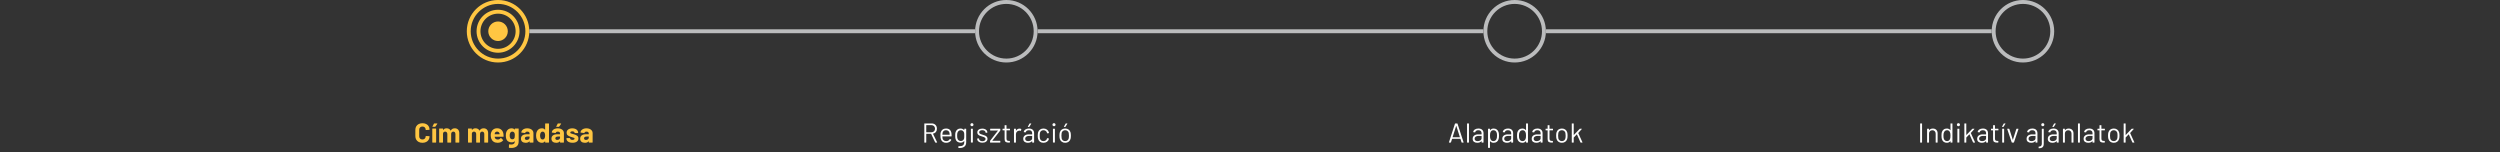 <svg width="1280" height="78" viewBox="0 0 1280 78" fill="none" xmlns="http://www.w3.org/2000/svg">
<rect x="0" y="0" width="1280" height="78" fill="#333333" stroke="none"/>
<circle cx="255" cy="16" r="15" stroke="#FFC642" stroke-width="2"/>
<circle cx="255" cy="16" r="10" stroke="#FFC642" stroke-width="2"/>
<circle cx="255" cy="16" r="5" fill="#FFC642"/>
<rect x="271" y="15" width="228.25" height="2" fill="#BBBCBD"/>
<circle cx="515.25" cy="16" r="15" stroke="#BBBCBD" stroke-width="2"/>
<rect x="531.25" y="15" width="228.25" height="2" fill="#BBBCBD"/>
<circle cx="775.5" cy="16" r="15" stroke="#BBBCBD" stroke-width="2"/>
<rect x="791.5" y="15" width="228.25" height="2" fill="#BBBCBD"/>
<circle cx="1035.75" cy="16" r="15" stroke="#BBBCBD" stroke-width="2"/>
<path d="M216.298 73.112C215.57 73.112 214.931 72.972 214.38 72.692C213.829 72.403 213.405 72.001 213.106 71.488C212.807 70.975 212.658 70.382 212.658 69.71V66.476C212.658 65.804 212.807 65.211 213.106 64.698C213.405 64.185 213.829 63.788 214.38 63.508C214.931 63.228 215.57 63.088 216.298 63.088C217.017 63.088 217.647 63.223 218.188 63.494C218.739 63.755 219.163 64.133 219.462 64.628C219.77 65.113 219.924 65.678 219.924 66.322C219.924 66.406 219.868 66.457 219.756 66.476L218.118 66.574H218.09C217.997 66.574 217.95 66.523 217.95 66.42C217.95 65.925 217.796 65.529 217.488 65.23C217.189 64.931 216.793 64.782 216.298 64.782C215.794 64.782 215.388 64.931 215.08 65.23C214.781 65.529 214.632 65.925 214.632 66.42V69.794C214.632 70.279 214.781 70.671 215.08 70.97C215.388 71.269 215.794 71.418 216.298 71.418C216.793 71.418 217.189 71.269 217.488 70.97C217.796 70.671 217.95 70.279 217.95 69.794C217.95 69.691 218.006 69.64 218.118 69.64L219.756 69.71C219.803 69.71 219.84 69.724 219.868 69.752C219.905 69.78 219.924 69.813 219.924 69.85C219.924 70.494 219.77 71.063 219.462 71.558C219.163 72.053 218.739 72.435 218.188 72.706C217.647 72.977 217.017 73.112 216.298 73.112ZM221.498 73C221.451 73 221.409 72.986 221.372 72.958C221.344 72.921 221.33 72.879 221.33 72.832V65.972C221.33 65.925 221.344 65.888 221.372 65.86C221.409 65.823 221.451 65.804 221.498 65.804H223.136C223.182 65.804 223.22 65.823 223.248 65.86C223.285 65.888 223.304 65.925 223.304 65.972V72.832C223.304 72.879 223.285 72.921 223.248 72.958C223.22 72.986 223.182 73 223.136 73H221.498ZM221.54 64.936C221.474 64.936 221.432 64.917 221.414 64.88C221.395 64.843 221.4 64.796 221.428 64.74L222.17 63.326C222.207 63.242 222.277 63.2 222.38 63.2H223.794C223.859 63.2 223.901 63.223 223.92 63.27C223.948 63.307 223.943 63.354 223.906 63.41L222.912 64.824C222.865 64.899 222.8 64.936 222.716 64.936H221.54ZM232.828 65.692C233.556 65.692 234.125 65.911 234.536 66.35C234.947 66.789 235.152 67.405 235.152 68.198V72.832C235.152 72.879 235.133 72.921 235.096 72.958C235.068 72.986 235.031 73 234.984 73H233.346C233.299 73 233.257 72.986 233.22 72.958C233.192 72.921 233.178 72.879 233.178 72.832V68.632C233.178 68.249 233.08 67.946 232.884 67.722C232.688 67.498 232.427 67.386 232.1 67.386C231.773 67.386 231.507 67.498 231.302 67.722C231.097 67.946 230.994 68.245 230.994 68.618V72.832C230.994 72.879 230.975 72.921 230.938 72.958C230.91 72.986 230.873 73 230.826 73H229.202C229.155 73 229.113 72.986 229.076 72.958C229.048 72.921 229.034 72.879 229.034 72.832V68.632C229.034 68.259 228.931 67.96 228.726 67.736C228.521 67.503 228.255 67.386 227.928 67.386C227.629 67.386 227.377 67.475 227.172 67.652C226.976 67.829 226.859 68.077 226.822 68.394V72.832C226.822 72.879 226.803 72.921 226.766 72.958C226.738 72.986 226.701 73 226.654 73H225.016C224.969 73 224.927 72.986 224.89 72.958C224.862 72.921 224.848 72.879 224.848 72.832V65.972C224.848 65.925 224.862 65.888 224.89 65.86C224.927 65.823 224.969 65.804 225.016 65.804H226.654C226.701 65.804 226.738 65.823 226.766 65.86C226.803 65.888 226.822 65.925 226.822 65.972V66.518C226.822 66.546 226.831 66.565 226.85 66.574C226.869 66.583 226.887 66.574 226.906 66.546C227.289 65.977 227.881 65.692 228.684 65.692C229.151 65.692 229.557 65.79 229.902 65.986C230.257 66.182 230.527 66.462 230.714 66.826C230.742 66.882 230.775 66.882 230.812 66.826C231.017 66.443 231.293 66.159 231.638 65.972C231.993 65.785 232.389 65.692 232.828 65.692ZM247.6 65.692C248.328 65.692 248.897 65.911 249.308 66.35C249.719 66.789 249.924 67.405 249.924 68.198V72.832C249.924 72.879 249.905 72.921 249.868 72.958C249.84 72.986 249.803 73 249.756 73H248.118C248.071 73 248.029 72.986 247.992 72.958C247.964 72.921 247.95 72.879 247.95 72.832V68.632C247.95 68.249 247.852 67.946 247.656 67.722C247.46 67.498 247.199 67.386 246.872 67.386C246.545 67.386 246.279 67.498 246.074 67.722C245.869 67.946 245.766 68.245 245.766 68.618V72.832C245.766 72.879 245.747 72.921 245.71 72.958C245.682 72.986 245.645 73 245.598 73H243.974C243.927 73 243.885 72.986 243.848 72.958C243.82 72.921 243.806 72.879 243.806 72.832V68.632C243.806 68.259 243.703 67.96 243.498 67.736C243.293 67.503 243.027 67.386 242.7 67.386C242.401 67.386 242.149 67.475 241.944 67.652C241.748 67.829 241.631 68.077 241.594 68.394V72.832C241.594 72.879 241.575 72.921 241.538 72.958C241.51 72.986 241.473 73 241.426 73H239.788C239.741 73 239.699 72.986 239.662 72.958C239.634 72.921 239.62 72.879 239.62 72.832V65.972C239.62 65.925 239.634 65.888 239.662 65.86C239.699 65.823 239.741 65.804 239.788 65.804H241.426C241.473 65.804 241.51 65.823 241.538 65.86C241.575 65.888 241.594 65.925 241.594 65.972V66.518C241.594 66.546 241.603 66.565 241.622 66.574C241.641 66.583 241.659 66.574 241.678 66.546C242.061 65.977 242.653 65.692 243.456 65.692C243.923 65.692 244.329 65.79 244.674 65.986C245.029 66.182 245.299 66.462 245.486 66.826C245.514 66.882 245.547 66.882 245.584 66.826C245.789 66.443 246.065 66.159 246.41 65.972C246.765 65.785 247.161 65.692 247.6 65.692ZM257.778 68.66C257.834 69.015 257.853 69.411 257.834 69.85C257.825 69.962 257.764 70.018 257.652 70.018H253.326C253.27 70.018 253.252 70.041 253.27 70.088C253.298 70.275 253.35 70.461 253.424 70.648C253.667 71.171 254.162 71.432 254.908 71.432C255.506 71.423 255.977 71.18 256.322 70.704C256.36 70.648 256.402 70.62 256.448 70.62C256.476 70.62 256.509 70.639 256.546 70.676L257.554 71.67C257.601 71.717 257.624 71.759 257.624 71.796C257.624 71.815 257.606 71.852 257.568 71.908C257.26 72.291 256.864 72.589 256.378 72.804C255.893 73.009 255.361 73.112 254.782 73.112C253.98 73.112 253.298 72.93 252.738 72.566C252.188 72.202 251.791 71.693 251.548 71.04C251.352 70.573 251.254 69.962 251.254 69.206C251.254 68.693 251.324 68.24 251.464 67.848C251.679 67.185 252.052 66.658 252.584 66.266C253.126 65.874 253.765 65.678 254.502 65.678C255.436 65.678 256.182 65.949 256.742 66.49C257.312 67.031 257.657 67.755 257.778 68.66ZM254.516 67.386C253.928 67.386 253.541 67.661 253.354 68.212C253.317 68.333 253.284 68.483 253.256 68.66C253.256 68.707 253.28 68.73 253.326 68.73H255.748C255.804 68.73 255.823 68.707 255.804 68.66C255.758 68.389 255.734 68.259 255.734 68.268C255.65 67.988 255.501 67.773 255.286 67.624C255.081 67.465 254.824 67.386 254.516 67.386ZM263.587 65.972C263.587 65.925 263.601 65.888 263.629 65.86C263.666 65.823 263.708 65.804 263.755 65.804H265.393C265.44 65.804 265.477 65.823 265.505 65.86C265.542 65.888 265.561 65.925 265.561 65.972V72.356C265.561 73.579 265.206 74.451 264.497 74.974C263.797 75.497 262.892 75.758 261.781 75.758C261.454 75.758 261.09 75.735 260.689 75.688C260.596 75.679 260.549 75.618 260.549 75.506L260.605 74.064C260.605 73.943 260.67 73.891 260.801 73.91C261.137 73.966 261.445 73.994 261.725 73.994C262.322 73.994 262.78 73.863 263.097 73.602C263.424 73.341 263.587 72.921 263.587 72.342C263.587 72.314 263.578 72.3 263.559 72.3C263.54 72.291 263.522 72.295 263.503 72.314C263.148 72.697 262.63 72.888 261.949 72.888C261.342 72.888 260.782 72.743 260.269 72.454C259.765 72.155 259.406 71.679 259.191 71.026C259.051 70.597 258.981 70.041 258.981 69.36C258.981 68.632 259.065 68.039 259.233 67.582C259.429 67.013 259.76 66.555 260.227 66.21C260.694 65.865 261.235 65.692 261.851 65.692C262.57 65.692 263.12 65.907 263.503 66.336C263.522 66.355 263.54 66.364 263.559 66.364C263.578 66.355 263.587 66.336 263.587 66.308V65.972ZM263.475 70.494C263.55 70.214 263.587 69.831 263.587 69.346C263.587 69.057 263.578 68.833 263.559 68.674C263.54 68.515 263.508 68.366 263.461 68.226C263.377 67.974 263.237 67.773 263.041 67.624C262.845 67.465 262.602 67.386 262.313 67.386C262.033 67.386 261.795 67.465 261.599 67.624C261.403 67.773 261.258 67.974 261.165 68.226C261.034 68.506 260.969 68.884 260.969 69.36C260.969 69.883 261.025 70.256 261.137 70.48C261.221 70.732 261.366 70.937 261.571 71.096C261.786 71.245 262.038 71.32 262.327 71.32C262.626 71.32 262.873 71.245 263.069 71.096C263.265 70.937 263.4 70.737 263.475 70.494ZM269.98 65.692C270.587 65.692 271.128 65.799 271.604 66.014C272.08 66.219 272.449 66.504 272.71 66.868C272.981 67.232 273.116 67.638 273.116 68.086V72.832C273.116 72.879 273.098 72.921 273.06 72.958C273.032 72.986 272.995 73 272.948 73H271.31C271.264 73 271.222 72.986 271.184 72.958C271.156 72.921 271.142 72.879 271.142 72.832V72.37C271.142 72.342 271.133 72.323 271.114 72.314C271.096 72.305 271.077 72.314 271.058 72.342C270.666 72.855 270.036 73.112 269.168 73.112C268.44 73.112 267.852 72.935 267.404 72.58C266.956 72.225 266.732 71.703 266.732 71.012C266.732 70.293 266.984 69.738 267.488 69.346C267.992 68.945 268.711 68.744 269.644 68.744H271.072C271.119 68.744 271.142 68.721 271.142 68.674V68.366C271.142 68.058 271.049 67.82 270.862 67.652C270.676 67.475 270.396 67.386 270.022 67.386C269.733 67.386 269.49 67.437 269.294 67.54C269.108 67.643 268.986 67.787 268.93 67.974C268.902 68.077 268.842 68.123 268.748 68.114L267.054 67.89C266.942 67.871 266.891 67.829 266.9 67.764C266.938 67.372 267.092 67.017 267.362 66.7C267.642 66.383 268.006 66.135 268.454 65.958C268.912 65.781 269.42 65.692 269.98 65.692ZM269.7 71.642C270.102 71.642 270.442 71.535 270.722 71.32C271.002 71.105 271.142 70.83 271.142 70.494V69.99C271.142 69.943 271.119 69.92 271.072 69.92H270.064C269.644 69.92 269.313 69.999 269.07 70.158C268.837 70.317 268.72 70.541 268.72 70.83C268.72 71.082 268.809 71.283 268.986 71.432C269.164 71.572 269.402 71.642 269.7 71.642ZM279.113 63.368C279.113 63.321 279.127 63.284 279.155 63.256C279.192 63.219 279.234 63.2 279.281 63.2H280.919C280.965 63.2 281.003 63.219 281.031 63.256C281.068 63.284 281.087 63.321 281.087 63.368V72.832C281.087 72.879 281.068 72.921 281.031 72.958C281.003 72.986 280.965 73 280.919 73H279.281C279.234 73 279.192 72.986 279.155 72.958C279.127 72.921 279.113 72.879 279.113 72.832V72.37C279.113 72.342 279.103 72.328 279.085 72.328C279.066 72.319 279.047 72.323 279.029 72.342C278.637 72.855 278.1 73.112 277.419 73.112C276.765 73.112 276.201 72.93 275.725 72.566C275.258 72.202 274.922 71.703 274.717 71.068C274.558 70.583 274.479 70.018 274.479 69.374C274.479 68.711 274.563 68.133 274.731 67.638C274.945 67.041 275.281 66.569 275.739 66.224C276.205 65.869 276.779 65.692 277.461 65.692C278.133 65.692 278.655 65.925 279.029 66.392C279.047 66.42 279.066 66.429 279.085 66.42C279.103 66.411 279.113 66.392 279.113 66.364V63.368ZM278.819 70.816C279.005 70.471 279.099 69.999 279.099 69.402C279.099 68.777 278.996 68.287 278.791 67.932C278.576 67.568 278.263 67.386 277.853 67.386C277.414 67.386 277.083 67.568 276.859 67.932C276.625 68.296 276.509 68.791 276.509 69.416C276.509 69.976 276.607 70.443 276.803 70.816C277.036 71.217 277.381 71.418 277.839 71.418C278.259 71.418 278.585 71.217 278.819 70.816ZM285.587 65.692C286.193 65.692 286.735 65.799 287.211 66.014C287.687 66.219 288.055 66.504 288.317 66.868C288.587 67.232 288.723 67.638 288.723 68.086V72.832C288.723 72.879 288.704 72.921 288.667 72.958C288.639 72.986 288.601 73 288.555 73H286.917C286.87 73 286.828 72.986 286.791 72.958C286.763 72.921 286.749 72.879 286.749 72.832V72.37C286.749 72.342 286.739 72.323 286.721 72.314C286.702 72.305 286.683 72.314 286.665 72.342C286.273 72.855 285.643 73.112 284.775 73.112C284.047 73.112 283.459 72.935 283.011 72.58C282.563 72.225 282.339 71.703 282.339 71.012C282.339 70.293 282.591 69.738 283.095 69.346C283.599 68.945 284.317 68.744 285.251 68.744H286.679C286.725 68.744 286.749 68.721 286.749 68.674V68.366C286.749 68.058 286.655 67.82 286.469 67.652C286.282 67.475 286.002 67.386 285.629 67.386C285.339 67.386 285.097 67.437 284.901 67.54C284.714 67.643 284.593 67.787 284.537 67.974C284.509 68.077 284.448 68.123 284.355 68.114L282.661 67.89C282.549 67.871 282.497 67.829 282.507 67.764C282.544 67.372 282.698 67.017 282.969 66.7C283.249 66.383 283.613 66.135 284.061 65.958C284.518 65.781 285.027 65.692 285.587 65.692ZM285.307 71.642C285.708 71.642 286.049 71.535 286.329 71.32C286.609 71.105 286.749 70.83 286.749 70.494V69.99C286.749 69.943 286.725 69.92 286.679 69.92H285.671C285.251 69.92 284.919 69.999 284.677 70.158C284.443 70.317 284.327 70.541 284.327 70.83C284.327 71.082 284.415 71.283 284.593 71.432C284.77 71.572 285.008 71.642 285.307 71.642ZM284.915 64.936C284.849 64.936 284.807 64.917 284.789 64.88C284.77 64.843 284.775 64.796 284.803 64.74L285.545 63.326C285.582 63.242 285.652 63.2 285.755 63.2H287.169C287.234 63.2 287.276 63.223 287.295 63.27C287.323 63.307 287.318 63.354 287.281 63.41L286.287 64.824C286.24 64.899 286.175 64.936 286.091 64.936H284.915ZM293.123 73.098C292.498 73.098 291.952 73.009 291.485 72.832C291.018 72.655 290.654 72.407 290.393 72.09C290.141 71.773 290.015 71.413 290.015 71.012V70.872C290.015 70.825 290.029 70.788 290.057 70.76C290.094 70.723 290.136 70.704 290.183 70.704H291.737C291.784 70.704 291.821 70.723 291.849 70.76C291.886 70.788 291.905 70.825 291.905 70.872V70.886C291.905 71.091 292.017 71.269 292.241 71.418C292.474 71.558 292.764 71.628 293.109 71.628C293.426 71.628 293.683 71.567 293.879 71.446C294.075 71.315 294.173 71.157 294.173 70.97C294.173 70.802 294.089 70.676 293.921 70.592C293.753 70.508 293.478 70.419 293.095 70.326C292.656 70.214 292.311 70.107 292.059 70.004C291.462 69.799 290.986 69.547 290.631 69.248C290.276 68.949 290.099 68.52 290.099 67.96C290.099 67.269 290.365 66.723 290.897 66.322C291.438 65.911 292.152 65.706 293.039 65.706C293.636 65.706 294.159 65.804 294.607 66C295.055 66.187 295.4 66.453 295.643 66.798C295.895 67.143 296.021 67.535 296.021 67.974C296.021 68.021 296.002 68.063 295.965 68.1C295.937 68.128 295.9 68.142 295.853 68.142H294.355C294.308 68.142 294.266 68.128 294.229 68.1C294.201 68.063 294.187 68.021 294.187 67.974C294.187 67.769 294.08 67.596 293.865 67.456C293.66 67.316 293.384 67.246 293.039 67.246C292.731 67.246 292.479 67.302 292.283 67.414C292.087 67.526 291.989 67.68 291.989 67.876C291.989 68.063 292.082 68.203 292.269 68.296C292.465 68.389 292.787 68.487 293.235 68.59C293.338 68.618 293.454 68.651 293.585 68.688C293.716 68.716 293.856 68.753 294.005 68.8C294.668 68.996 295.19 69.248 295.573 69.556C295.956 69.864 296.147 70.312 296.147 70.9C296.147 71.591 295.872 72.132 295.321 72.524C294.78 72.907 294.047 73.098 293.123 73.098ZM300.29 65.692C300.897 65.692 301.438 65.799 301.914 66.014C302.39 66.219 302.759 66.504 303.02 66.868C303.291 67.232 303.426 67.638 303.426 68.086V72.832C303.426 72.879 303.408 72.921 303.37 72.958C303.342 72.986 303.305 73 303.258 73H301.62C301.574 73 301.532 72.986 301.494 72.958C301.466 72.921 301.452 72.879 301.452 72.832V72.37C301.452 72.342 301.443 72.323 301.424 72.314C301.406 72.305 301.387 72.314 301.368 72.342C300.976 72.855 300.346 73.112 299.478 73.112C298.75 73.112 298.162 72.935 297.714 72.58C297.266 72.225 297.042 71.703 297.042 71.012C297.042 70.293 297.294 69.738 297.798 69.346C298.302 68.945 299.021 68.744 299.954 68.744H301.382C301.429 68.744 301.452 68.721 301.452 68.674V68.366C301.452 68.058 301.359 67.82 301.172 67.652C300.986 67.475 300.706 67.386 300.332 67.386C300.043 67.386 299.8 67.437 299.604 67.54C299.418 67.643 299.296 67.787 299.24 67.974C299.212 68.077 299.152 68.123 299.058 68.114L297.364 67.89C297.252 67.871 297.201 67.829 297.21 67.764C297.248 67.372 297.402 67.017 297.672 66.7C297.952 66.383 298.316 66.135 298.764 65.958C299.222 65.781 299.73 65.692 300.29 65.692ZM300.01 71.642C300.412 71.642 300.752 71.535 301.032 71.32C301.312 71.105 301.452 70.83 301.452 70.494V69.99C301.452 69.943 301.429 69.92 301.382 69.92H300.374C299.954 69.92 299.623 69.999 299.38 70.158C299.147 70.317 299.03 70.541 299.03 70.83C299.03 71.082 299.119 71.283 299.296 71.432C299.474 71.572 299.712 71.642 300.01 71.642Z" fill="#FFC642"/>
<path d="M478.962 73C478.878 73 478.822 72.967 478.794 72.902L476.736 68.562C476.727 68.534 476.708 68.52 476.68 68.52H474.3C474.263 68.52 474.244 68.539 474.244 68.576V72.86C474.244 72.953 474.197 73 474.104 73H473.39C473.297 73 473.25 72.953 473.25 72.86V63.34C473.25 63.247 473.297 63.2 473.39 63.2H477.016C477.819 63.2 478.467 63.452 478.962 63.956C479.457 64.451 479.704 65.099 479.704 65.902C479.704 66.555 479.527 67.111 479.172 67.568C478.817 68.025 478.337 68.319 477.73 68.45C477.693 68.469 477.683 68.492 477.702 68.52L479.802 72.832C479.811 72.851 479.816 72.874 479.816 72.902C479.816 72.967 479.779 73 479.704 73H478.962ZM474.3 64.068C474.263 64.068 474.244 64.087 474.244 64.124V67.666C474.244 67.703 474.263 67.722 474.3 67.722H476.904C477.445 67.722 477.884 67.554 478.22 67.218C478.556 66.882 478.724 66.443 478.724 65.902C478.724 65.361 478.556 64.922 478.22 64.586C477.884 64.241 477.445 64.068 476.904 64.068H474.3ZM487.157 68.268C487.195 68.529 487.213 68.856 487.213 69.248V69.696C487.213 69.789 487.167 69.836 487.073 69.836H482.551C482.514 69.836 482.495 69.855 482.495 69.892C482.514 70.405 482.542 70.737 482.579 70.886C482.682 71.306 482.901 71.637 483.237 71.88C483.573 72.123 484.003 72.244 484.525 72.244C484.917 72.244 485.263 72.155 485.561 71.978C485.86 71.801 486.093 71.549 486.261 71.222C486.317 71.138 486.383 71.119 486.457 71.166L487.003 71.488C487.078 71.535 487.097 71.6 487.059 71.684C486.826 72.132 486.476 72.487 486.009 72.748C485.543 73 485.006 73.126 484.399 73.126C483.737 73.117 483.181 72.958 482.733 72.65C482.285 72.342 481.963 71.913 481.767 71.362C481.599 70.914 481.515 70.27 481.515 69.43C481.515 69.038 481.52 68.721 481.529 68.478C481.548 68.226 481.585 68.002 481.641 67.806C481.8 67.199 482.117 66.714 482.593 66.35C483.079 65.986 483.662 65.804 484.343 65.804C485.193 65.804 485.846 66.019 486.303 66.448C486.761 66.877 487.045 67.484 487.157 68.268ZM484.343 66.672C483.886 66.672 483.503 66.793 483.195 67.036C482.897 67.269 482.701 67.587 482.607 67.988C482.551 68.184 482.514 68.501 482.495 68.94C482.495 68.977 482.514 68.996 482.551 68.996H486.177C486.215 68.996 486.233 68.977 486.233 68.94C486.215 68.52 486.187 68.221 486.149 68.044C486.047 67.624 485.837 67.293 485.519 67.05C485.211 66.798 484.819 66.672 484.343 66.672ZM493.698 66.056C493.698 65.963 493.745 65.916 493.838 65.916H494.552C494.646 65.916 494.692 65.963 494.692 66.056V72.762C494.692 73.807 494.389 74.573 493.782 75.058C493.185 75.543 492.359 75.786 491.304 75.786C491.09 75.786 490.926 75.781 490.814 75.772C490.721 75.763 490.674 75.711 490.674 75.618L490.702 74.974C490.702 74.927 490.716 74.89 490.744 74.862C490.772 74.843 490.805 74.839 490.842 74.848L491.22 74.862C492.088 74.862 492.718 74.689 493.11 74.344C493.502 74.008 493.698 73.471 493.698 72.734V72.216C493.698 72.197 493.689 72.188 493.67 72.188C493.661 72.179 493.647 72.183 493.628 72.202C493.199 72.762 492.588 73.042 491.794 73.042C491.188 73.042 490.646 72.879 490.17 72.552C489.704 72.225 489.391 71.763 489.232 71.166C489.12 70.783 489.064 70.214 489.064 69.458C489.064 69.047 489.074 68.702 489.092 68.422C489.12 68.142 489.172 67.89 489.246 67.666C489.414 67.106 489.718 66.658 490.156 66.322C490.595 65.977 491.122 65.804 491.738 65.804C492.569 65.804 493.199 66.079 493.628 66.63C493.647 66.649 493.661 66.653 493.67 66.644C493.689 66.635 493.698 66.621 493.698 66.602V66.056ZM493.628 70.858C493.656 70.718 493.675 70.545 493.684 70.34C493.694 70.135 493.698 69.836 493.698 69.444C493.698 68.968 493.694 68.651 493.684 68.492C493.675 68.324 493.652 68.17 493.614 68.03C493.54 67.638 493.353 67.316 493.054 67.064C492.765 66.803 492.396 66.672 491.948 66.672C491.51 66.672 491.136 66.798 490.828 67.05C490.53 67.302 490.32 67.629 490.198 68.03C490.105 68.329 490.058 68.795 490.058 69.43C490.058 70.111 490.105 70.583 490.198 70.844C490.292 71.236 490.492 71.563 490.8 71.824C491.118 72.076 491.5 72.202 491.948 72.202C492.406 72.202 492.779 72.076 493.068 71.824C493.367 71.572 493.554 71.25 493.628 70.858ZM497.634 64.628C497.41 64.628 497.224 64.553 497.074 64.404C496.925 64.255 496.85 64.068 496.85 63.844C496.85 63.611 496.925 63.424 497.074 63.284C497.224 63.135 497.41 63.06 497.634 63.06C497.858 63.06 498.045 63.135 498.194 63.284C498.344 63.424 498.418 63.611 498.418 63.844C498.418 64.068 498.344 64.255 498.194 64.404C498.045 64.553 497.858 64.628 497.634 64.628ZM497.242 72.986C497.149 72.986 497.102 72.939 497.102 72.846V66.042C497.102 65.949 497.149 65.902 497.242 65.902H497.956C498.05 65.902 498.096 65.949 498.096 66.042V72.846C498.096 72.939 498.05 72.986 497.956 72.986H497.242ZM502.995 73.07C502.472 73.07 502.005 72.986 501.595 72.818C501.193 72.65 500.881 72.426 500.657 72.146C500.442 71.866 500.335 71.553 500.335 71.208V71.04C500.335 70.947 500.381 70.9 500.475 70.9H501.147C501.24 70.9 501.287 70.947 501.287 71.04V71.152C501.287 71.46 501.445 71.731 501.763 71.964C502.089 72.188 502.495 72.3 502.981 72.3C503.466 72.3 503.858 72.193 504.157 71.978C504.455 71.754 504.605 71.474 504.605 71.138C504.605 70.905 504.525 70.713 504.367 70.564C504.217 70.415 504.035 70.298 503.821 70.214C503.615 70.13 503.293 70.023 502.855 69.892C502.332 69.743 501.903 69.593 501.567 69.444C501.231 69.295 500.946 69.089 500.713 68.828C500.489 68.557 500.377 68.217 500.377 67.806C500.377 67.209 500.61 66.733 501.077 66.378C501.543 66.023 502.159 65.846 502.925 65.846C503.438 65.846 503.891 65.93 504.283 66.098C504.684 66.266 504.992 66.499 505.207 66.798C505.421 67.087 505.529 67.414 505.529 67.778V67.82C505.529 67.913 505.482 67.96 505.389 67.96H504.731C504.637 67.96 504.591 67.913 504.591 67.82V67.778C504.591 67.461 504.437 67.195 504.129 66.98C503.83 66.765 503.424 66.658 502.911 66.658C502.435 66.658 502.052 66.756 501.763 66.952C501.473 67.139 501.329 67.4 501.329 67.736C501.329 68.053 501.469 68.296 501.749 68.464C502.029 68.632 502.463 68.8 503.051 68.968C503.592 69.127 504.031 69.276 504.367 69.416C504.703 69.556 504.992 69.761 505.235 70.032C505.477 70.293 505.599 70.639 505.599 71.068C505.599 71.675 505.361 72.16 504.885 72.524C504.409 72.888 503.779 73.07 502.995 73.07ZM507.047 73C506.954 73 506.907 72.953 506.907 72.86V72.188C506.907 72.123 506.926 72.067 506.963 72.02L510.939 66.896C510.958 66.877 510.962 66.863 510.953 66.854C510.944 66.835 510.93 66.826 510.911 66.826H507.103C507.01 66.826 506.963 66.779 506.963 66.686V66.056C506.963 65.963 507.01 65.916 507.103 65.916H512.017C512.11 65.916 512.157 65.963 512.157 66.056V66.728C512.157 66.793 512.138 66.849 512.101 66.896L508.083 72.02C508.064 72.039 508.06 72.057 508.069 72.076C508.078 72.085 508.092 72.09 508.111 72.09H512.017C512.11 72.09 512.157 72.137 512.157 72.23V72.86C512.157 72.953 512.11 73 512.017 73H507.047ZM517.103 66.602C517.103 66.695 517.057 66.742 516.963 66.742H515.381C515.344 66.742 515.325 66.761 515.325 66.798V70.928C515.325 71.376 515.423 71.693 515.619 71.88C515.825 72.057 516.142 72.146 516.571 72.146H516.921C517.015 72.146 517.061 72.193 517.061 72.286V72.86C517.061 72.953 517.015 73 516.921 73C516.809 73.009 516.637 73.014 516.403 73.014C515.731 73.014 515.223 72.888 514.877 72.636C514.532 72.384 514.359 71.917 514.359 71.236V66.798C514.359 66.761 514.341 66.742 514.303 66.742H513.449C513.356 66.742 513.309 66.695 513.309 66.602V66.056C513.309 65.963 513.356 65.916 513.449 65.916H514.303C514.341 65.916 514.359 65.897 514.359 65.86V64.236C514.359 64.143 514.406 64.096 514.499 64.096H515.185C515.279 64.096 515.325 64.143 515.325 64.236V65.86C515.325 65.897 515.344 65.916 515.381 65.916H516.963C517.057 65.916 517.103 65.963 517.103 66.056V66.602ZM522.021 65.846C522.329 65.846 522.595 65.907 522.819 66.028C522.894 66.065 522.922 66.126 522.903 66.21L522.749 66.896C522.721 66.989 522.66 67.017 522.567 66.98C522.408 66.915 522.226 66.882 522.021 66.882L521.839 66.896C521.354 66.915 520.952 67.097 520.635 67.442C520.318 67.778 520.159 68.207 520.159 68.73V72.86C520.159 72.953 520.112 73 520.019 73H519.305C519.212 73 519.165 72.953 519.165 72.86V66.056C519.165 65.963 519.212 65.916 519.305 65.916H520.019C520.112 65.916 520.159 65.963 520.159 66.056V66.91C520.159 66.938 520.164 66.957 520.173 66.966C520.192 66.966 520.206 66.957 520.215 66.938C520.411 66.593 520.658 66.327 520.957 66.14C521.265 65.944 521.62 65.846 522.021 65.846ZM526.827 65.804C527.667 65.804 528.316 66.019 528.773 66.448C529.231 66.877 529.459 67.447 529.459 68.156V72.86C529.459 72.953 529.413 73 529.319 73H528.605C528.512 73 528.465 72.953 528.465 72.86V72.286C528.465 72.267 528.456 72.253 528.437 72.244C528.428 72.235 528.414 72.239 528.395 72.258C528.162 72.538 527.859 72.753 527.485 72.902C527.112 73.042 526.697 73.112 526.239 73.112C525.577 73.112 525.021 72.944 524.573 72.608C524.125 72.272 523.901 71.759 523.901 71.068C523.901 70.368 524.153 69.817 524.657 69.416C525.171 69.005 525.88 68.8 526.785 68.8H528.409C528.447 68.8 528.465 68.781 528.465 68.744V68.212C528.465 67.736 528.33 67.363 528.059 67.092C527.798 66.812 527.387 66.672 526.827 66.672C526.379 66.672 526.015 66.761 525.735 66.938C525.455 67.106 525.283 67.344 525.217 67.652C525.189 67.745 525.133 67.787 525.049 67.778L524.293 67.68C524.191 67.661 524.149 67.624 524.167 67.568C524.242 67.045 524.522 66.621 525.007 66.294C525.493 65.967 526.099 65.804 526.827 65.804ZM526.435 72.258C526.986 72.258 527.462 72.123 527.863 71.852C528.265 71.572 528.465 71.199 528.465 70.732V69.64C528.465 69.603 528.447 69.584 528.409 69.584H526.939C526.323 69.584 525.829 69.71 525.455 69.962C525.082 70.214 524.895 70.564 524.895 71.012C524.895 71.423 525.035 71.735 525.315 71.95C525.605 72.155 525.978 72.258 526.435 72.258ZM526.365 64.992C526.309 64.992 526.272 64.978 526.253 64.95C526.235 64.913 526.239 64.871 526.267 64.824L527.107 63.298C527.135 63.233 527.191 63.2 527.275 63.2H527.905C527.961 63.2 527.994 63.219 528.003 63.256C528.022 63.284 528.017 63.321 527.989 63.368L527.037 64.894C526.991 64.959 526.935 64.992 526.869 64.992H526.365ZM534.232 73.112C533.56 73.112 532.982 72.939 532.496 72.594C532.02 72.239 531.694 71.763 531.516 71.166C531.395 70.755 531.334 70.177 531.334 69.43C531.334 68.758 531.395 68.189 531.516 67.722C531.684 67.143 532.011 66.681 532.496 66.336C532.982 65.981 533.56 65.804 534.232 65.804C534.914 65.804 535.502 65.977 535.996 66.322C536.5 66.667 536.827 67.097 536.976 67.61C537.023 67.778 537.051 67.918 537.06 68.03V68.058C537.06 68.123 537.018 68.165 536.934 68.184L536.234 68.282H536.206C536.141 68.282 536.099 68.24 536.08 68.156L536.038 67.946C535.954 67.591 535.749 67.293 535.422 67.05C535.096 66.798 534.699 66.672 534.232 66.672C533.766 66.672 533.374 66.798 533.056 67.05C532.748 67.293 532.548 67.619 532.454 68.03C532.37 68.385 532.328 68.856 532.328 69.444C532.328 70.06 532.37 70.536 532.454 70.872C532.548 71.292 532.748 71.628 533.056 71.88C533.374 72.123 533.766 72.244 534.232 72.244C534.69 72.244 535.082 72.127 535.408 71.894C535.744 71.651 535.954 71.343 536.038 70.97V70.914L536.052 70.858C536.062 70.765 536.118 70.727 536.22 70.746L536.906 70.858C537 70.877 537.042 70.928 537.032 71.012L536.976 71.292C536.836 71.833 536.514 72.272 536.01 72.608C535.506 72.944 534.914 73.112 534.232 73.112ZM539.644 64.628C539.42 64.628 539.233 64.553 539.084 64.404C538.934 64.255 538.86 64.068 538.86 63.844C538.86 63.611 538.934 63.424 539.084 63.284C539.233 63.135 539.42 63.06 539.644 63.06C539.868 63.06 540.054 63.135 540.204 63.284C540.353 63.424 540.428 63.611 540.428 63.844C540.428 64.068 540.353 64.255 540.204 64.404C540.054 64.553 539.868 64.628 539.644 64.628ZM539.252 72.986C539.158 72.986 539.112 72.939 539.112 72.846V66.042C539.112 65.949 539.158 65.902 539.252 65.902H539.966C540.059 65.902 540.106 65.949 540.106 66.042V72.846C540.106 72.939 540.059 72.986 539.966 72.986H539.252ZM545.382 73.112C544.71 73.112 544.131 72.939 543.646 72.594C543.161 72.249 542.825 71.773 542.638 71.166C542.507 70.737 542.442 70.163 542.442 69.444C542.442 68.725 542.507 68.156 542.638 67.736C542.815 67.139 543.147 66.667 543.632 66.322C544.117 65.977 544.705 65.804 545.396 65.804C546.059 65.804 546.628 65.977 547.104 66.322C547.589 66.667 547.921 67.134 548.098 67.722C548.229 68.123 548.294 68.697 548.294 69.444C548.294 70.2 548.229 70.774 548.098 71.166C547.921 71.773 547.589 72.249 547.104 72.594C546.628 72.939 546.054 73.112 545.382 73.112ZM545.382 72.244C545.83 72.244 546.213 72.123 546.53 71.88C546.847 71.628 547.062 71.292 547.174 70.872C547.258 70.536 547.3 70.065 547.3 69.458C547.3 68.842 547.263 68.371 547.188 68.044C547.076 67.624 546.857 67.293 546.53 67.05C546.213 66.798 545.825 66.672 545.368 66.672C544.911 66.672 544.523 66.798 544.206 67.05C543.889 67.293 543.674 67.624 543.562 68.044C543.487 68.371 543.45 68.842 543.45 69.458C543.45 70.074 543.487 70.545 543.562 70.872C543.665 71.292 543.875 71.628 544.192 71.88C544.519 72.123 544.915 72.244 545.382 72.244ZM544.85 64.992C544.794 64.992 544.757 64.978 544.738 64.95C544.719 64.913 544.724 64.871 544.752 64.824L545.592 63.298C545.62 63.233 545.676 63.2 545.76 63.2H546.39C546.446 63.2 546.479 63.219 546.488 63.256C546.507 63.284 546.502 63.321 546.474 63.368L545.522 64.894C545.475 64.959 545.419 64.992 545.354 64.992H544.85Z" fill="white"/>
<path d="M748.48 73C748.396 73 748.34 72.963 748.312 72.888L747.752 71.124C747.743 71.096 747.724 71.082 747.696 71.082H743.51C743.482 71.082 743.464 71.096 743.454 71.124L742.894 72.888C742.866 72.963 742.81 73 742.726 73H741.97C741.868 73 741.83 72.949 741.858 72.846L744.952 63.312C744.98 63.237 745.036 63.2 745.12 63.2H746.072C746.156 63.2 746.212 63.237 746.24 63.312L749.348 72.846L749.362 72.902C749.362 72.967 749.32 73 749.236 73H748.48ZM743.734 70.2C743.725 70.219 743.725 70.237 743.734 70.256C743.753 70.265 743.772 70.27 743.79 70.27H747.402C747.421 70.27 747.435 70.265 747.444 70.256C747.463 70.237 747.468 70.219 747.458 70.2L745.638 64.488C745.629 64.469 745.615 64.46 745.596 64.46C745.578 64.46 745.564 64.469 745.554 64.488L743.734 70.2ZM751.258 73C751.165 73 751.118 72.953 751.118 72.86V63.34C751.118 63.247 751.165 63.2 751.258 63.2H751.972C752.066 63.2 752.112 63.247 752.112 63.34V72.86C752.112 72.953 752.066 73 751.972 73H751.258ZM756.935 65.804C757.775 65.804 758.424 66.019 758.881 66.448C759.338 66.877 759.567 67.447 759.567 68.156V72.86C759.567 72.953 759.52 73 759.427 73H758.713C758.62 73 758.573 72.953 758.573 72.86V72.286C758.573 72.267 758.564 72.253 758.545 72.244C758.536 72.235 758.522 72.239 758.503 72.258C758.27 72.538 757.966 72.753 757.593 72.902C757.22 73.042 756.804 73.112 756.347 73.112C755.684 73.112 755.129 72.944 754.681 72.608C754.233 72.272 754.009 71.759 754.009 71.068C754.009 70.368 754.261 69.817 754.765 69.416C755.278 69.005 755.988 68.8 756.893 68.8H758.517C758.554 68.8 758.573 68.781 758.573 68.744V68.212C758.573 67.736 758.438 67.363 758.167 67.092C757.906 66.812 757.495 66.672 756.935 66.672C756.487 66.672 756.123 66.761 755.843 66.938C755.563 67.106 755.39 67.344 755.325 67.652C755.297 67.745 755.241 67.787 755.157 67.778L754.401 67.68C754.298 67.661 754.256 67.624 754.275 67.568C754.35 67.045 754.63 66.621 755.115 66.294C755.6 65.967 756.207 65.804 756.935 65.804ZM756.543 72.258C757.094 72.258 757.57 72.123 757.971 71.852C758.372 71.572 758.573 71.199 758.573 70.732V69.64C758.573 69.603 758.554 69.584 758.517 69.584H757.047C756.431 69.584 755.936 69.71 755.563 69.962C755.19 70.214 755.003 70.564 755.003 71.012C755.003 71.423 755.143 71.735 755.423 71.95C755.712 72.155 756.086 72.258 756.543 72.258ZM767.277 67.68C767.417 68.128 767.487 68.721 767.487 69.458C767.487 70.205 767.427 70.783 767.305 71.194C767.137 71.791 766.829 72.263 766.381 72.608C765.943 72.944 765.387 73.112 764.715 73.112C764.351 73.112 764.015 73.042 763.707 72.902C763.399 72.753 763.143 72.543 762.937 72.272C762.919 72.253 762.9 72.249 762.881 72.258C762.872 72.258 762.867 72.267 762.867 72.286V75.576C762.867 75.669 762.821 75.716 762.727 75.716H762.013C761.92 75.716 761.873 75.669 761.873 75.576V66.056C761.873 65.963 761.92 65.916 762.013 65.916H762.727C762.821 65.916 762.867 65.963 762.867 66.056V66.644C762.867 66.663 762.872 66.677 762.881 66.686C762.9 66.686 762.919 66.677 762.937 66.658C763.143 66.387 763.395 66.177 763.693 66.028C764.001 65.879 764.342 65.804 764.715 65.804C765.369 65.804 765.915 65.972 766.353 66.308C766.801 66.644 767.109 67.101 767.277 67.68ZM766.171 71.222C766.274 71.017 766.349 70.788 766.395 70.536C766.451 70.275 766.479 69.915 766.479 69.458C766.479 69.019 766.461 68.679 766.423 68.436C766.386 68.184 766.321 67.96 766.227 67.764C766.115 67.428 765.915 67.162 765.625 66.966C765.345 66.77 765.009 66.672 764.617 66.672C764.244 66.672 763.931 66.77 763.679 66.966C763.427 67.162 763.241 67.423 763.119 67.75C763.035 67.937 762.975 68.156 762.937 68.408C762.9 68.66 762.881 69.01 762.881 69.458C762.881 69.906 762.9 70.261 762.937 70.522C762.975 70.774 763.04 70.998 763.133 71.194C763.245 71.511 763.427 71.768 763.679 71.964C763.941 72.151 764.249 72.244 764.603 72.244C764.977 72.244 765.299 72.151 765.569 71.964C765.849 71.777 766.05 71.53 766.171 71.222ZM772.09 65.804C772.93 65.804 773.579 66.019 774.036 66.448C774.493 66.877 774.722 67.447 774.722 68.156V72.86C774.722 72.953 774.675 73 774.582 73H773.868C773.775 73 773.728 72.953 773.728 72.86V72.286C773.728 72.267 773.719 72.253 773.7 72.244C773.691 72.235 773.677 72.239 773.658 72.258C773.425 72.538 773.121 72.753 772.748 72.902C772.375 73.042 771.959 73.112 771.502 73.112C770.839 73.112 770.284 72.944 769.836 72.608C769.388 72.272 769.164 71.759 769.164 71.068C769.164 70.368 769.416 69.817 769.92 69.416C770.433 69.005 771.143 68.8 772.048 68.8H773.672C773.709 68.8 773.728 68.781 773.728 68.744V68.212C773.728 67.736 773.593 67.363 773.322 67.092C773.061 66.812 772.65 66.672 772.09 66.672C771.642 66.672 771.278 66.761 770.998 66.938C770.718 67.106 770.545 67.344 770.48 67.652C770.452 67.745 770.396 67.787 770.312 67.778L769.556 67.68C769.453 67.661 769.411 67.624 769.43 67.568C769.505 67.045 769.785 66.621 770.27 66.294C770.755 65.967 771.362 65.804 772.09 65.804ZM771.698 72.258C772.249 72.258 772.725 72.123 773.126 71.852C773.527 71.572 773.728 71.199 773.728 70.732V69.64C773.728 69.603 773.709 69.584 773.672 69.584H772.202C771.586 69.584 771.091 69.71 770.718 69.962C770.345 70.214 770.158 70.564 770.158 71.012C770.158 71.423 770.298 71.735 770.578 71.95C770.867 72.155 771.241 72.258 771.698 72.258ZM781.326 63.34C781.326 63.247 781.373 63.2 781.466 63.2H782.18C782.274 63.2 782.32 63.247 782.32 63.34V72.86C782.32 72.953 782.274 73 782.18 73H781.466C781.373 73 781.326 72.953 781.326 72.86V72.272C781.326 72.253 781.317 72.244 781.298 72.244C781.289 72.235 781.275 72.239 781.256 72.258C781.051 72.529 780.794 72.739 780.486 72.888C780.188 73.037 779.852 73.112 779.478 73.112C778.825 73.112 778.274 72.944 777.826 72.608C777.388 72.272 777.084 71.815 776.916 71.236C776.786 70.816 776.72 70.223 776.72 69.458C776.72 68.683 776.776 68.105 776.888 67.722C777.056 67.125 777.364 66.658 777.812 66.322C778.26 65.977 778.816 65.804 779.478 65.804C779.842 65.804 780.178 65.879 780.486 66.028C780.794 66.168 781.051 66.373 781.256 66.644C781.275 66.663 781.289 66.672 781.298 66.672C781.317 66.663 781.326 66.649 781.326 66.63V63.34ZM781.074 71.166C781.158 70.979 781.219 70.76 781.256 70.508C781.294 70.256 781.312 69.906 781.312 69.458C781.312 69.01 781.294 68.66 781.256 68.408C781.219 68.147 781.154 67.918 781.06 67.722C780.948 67.405 780.762 67.153 780.5 66.966C780.248 66.77 779.945 66.672 779.59 66.672C779.217 66.672 778.895 66.765 778.624 66.952C778.354 67.139 778.158 67.386 778.036 67.694C777.924 67.899 777.84 68.133 777.784 68.394C777.738 68.646 777.714 69.001 777.714 69.458C777.714 69.897 777.733 70.242 777.77 70.494C777.808 70.737 777.873 70.956 777.966 71.152C778.078 71.488 778.274 71.754 778.554 71.95C778.844 72.146 779.184 72.244 779.576 72.244C779.95 72.244 780.262 72.146 780.514 71.95C780.766 71.754 780.953 71.493 781.074 71.166ZM787.163 65.804C788.003 65.804 788.651 66.019 789.109 66.448C789.566 66.877 789.795 67.447 789.795 68.156V72.86C789.795 72.953 789.748 73 789.655 73H788.941C788.847 73 788.801 72.953 788.801 72.86V72.286C788.801 72.267 788.791 72.253 788.773 72.244C788.763 72.235 788.749 72.239 788.731 72.258C788.497 72.538 788.194 72.753 787.821 72.902C787.447 73.042 787.032 73.112 786.575 73.112C785.912 73.112 785.357 72.944 784.909 72.608C784.461 72.272 784.237 71.759 784.237 71.068C784.237 70.368 784.489 69.817 784.993 69.416C785.506 69.005 786.215 68.8 787.121 68.8H788.745C788.782 68.8 788.801 68.781 788.801 68.744V68.212C788.801 67.736 788.665 67.363 788.395 67.092C788.133 66.812 787.723 66.672 787.163 66.672C786.715 66.672 786.351 66.761 786.071 66.938C785.791 67.106 785.618 67.344 785.553 67.652C785.525 67.745 785.469 67.787 785.385 67.778L784.629 67.68C784.526 67.661 784.484 67.624 784.503 67.568C784.577 67.045 784.857 66.621 785.343 66.294C785.828 65.967 786.435 65.804 787.163 65.804ZM786.771 72.258C787.321 72.258 787.797 72.123 788.199 71.852C788.6 71.572 788.801 71.199 788.801 70.732V69.64C788.801 69.603 788.782 69.584 788.745 69.584H787.275C786.659 69.584 786.164 69.71 785.791 69.962C785.417 70.214 785.231 70.564 785.231 71.012C785.231 71.423 785.371 71.735 785.651 71.95C785.94 72.155 786.313 72.258 786.771 72.258ZM795.127 66.602C795.127 66.695 795.08 66.742 794.987 66.742H793.405C793.367 66.742 793.349 66.761 793.349 66.798V70.928C793.349 71.376 793.447 71.693 793.643 71.88C793.848 72.057 794.165 72.146 794.595 72.146H794.945C795.038 72.146 795.085 72.193 795.085 72.286V72.86C795.085 72.953 795.038 73 794.945 73C794.833 73.009 794.66 73.014 794.427 73.014C793.755 73.014 793.246 72.888 792.901 72.636C792.555 72.384 792.383 71.917 792.383 71.236V66.798C792.383 66.761 792.364 66.742 792.327 66.742H791.473C791.379 66.742 791.333 66.695 791.333 66.602V66.056C791.333 65.963 791.379 65.916 791.473 65.916H792.327C792.364 65.916 792.383 65.897 792.383 65.86V64.236C792.383 64.143 792.429 64.096 792.523 64.096H793.209C793.302 64.096 793.349 64.143 793.349 64.236V65.86C793.349 65.897 793.367 65.916 793.405 65.916H794.987C795.08 65.916 795.127 65.963 795.127 66.056V66.602ZM799.685 73.112C799.013 73.112 798.434 72.939 797.949 72.594C797.464 72.249 797.128 71.773 796.941 71.166C796.81 70.737 796.745 70.163 796.745 69.444C796.745 68.725 796.81 68.156 796.941 67.736C797.118 67.139 797.45 66.667 797.935 66.322C798.42 65.977 799.008 65.804 799.699 65.804C800.362 65.804 800.931 65.977 801.407 66.322C801.892 66.667 802.224 67.134 802.401 67.722C802.532 68.123 802.597 68.697 802.597 69.444C802.597 70.2 802.532 70.774 802.401 71.166C802.224 71.773 801.892 72.249 801.407 72.594C800.931 72.939 800.357 73.112 799.685 73.112ZM799.685 72.244C800.133 72.244 800.516 72.123 800.833 71.88C801.15 71.628 801.365 71.292 801.477 70.872C801.561 70.536 801.603 70.065 801.603 69.458C801.603 68.842 801.566 68.371 801.491 68.044C801.379 67.624 801.16 67.293 800.833 67.05C800.516 66.798 800.128 66.672 799.671 66.672C799.214 66.672 798.826 66.798 798.509 67.05C798.192 67.293 797.977 67.624 797.865 68.044C797.79 68.371 797.753 68.842 797.753 69.458C797.753 70.074 797.79 70.545 797.865 70.872C797.968 71.292 798.178 71.628 798.495 71.88C798.822 72.123 799.218 72.244 799.685 72.244ZM804.892 73C804.799 73 804.752 72.953 804.752 72.86V63.34C804.752 63.247 804.799 63.2 804.892 63.2H805.606C805.699 63.2 805.746 63.247 805.746 63.34V69.066C805.746 69.085 805.751 69.099 805.76 69.108C805.779 69.117 805.797 69.113 805.816 69.094L808.784 65.986C808.831 65.939 808.887 65.916 808.952 65.916H809.792C809.848 65.916 809.885 65.935 809.904 65.972C809.923 66.009 809.913 66.047 809.876 66.084L808.084 68.072C808.065 68.091 808.061 68.114 808.07 68.142L810.212 72.832L810.226 72.888C810.226 72.963 810.184 73 810.1 73H809.344C809.269 73 809.218 72.963 809.19 72.888L807.384 68.8C807.365 68.763 807.342 68.758 807.314 68.786L805.774 70.41C805.755 70.429 805.746 70.452 805.746 70.48V72.86C805.746 72.953 805.699 73 805.606 73H804.892Z" fill="white"/>
<path d="M983.241 73C983.148 73 983.101 72.953 983.101 72.86V63.34C983.101 63.247 983.148 63.2 983.241 63.2H983.955C984.048 63.2 984.095 63.247 984.095 63.34V72.86C984.095 72.953 984.048 73 983.955 73H983.241ZM989.608 65.818C990.355 65.818 990.947 66.037 991.386 66.476C991.834 66.915 992.058 67.503 992.058 68.24V72.86C992.058 72.953 992.011 73 991.918 73H991.204C991.111 73 991.064 72.953 991.064 72.86V68.436C991.064 67.923 990.905 67.503 990.588 67.176C990.28 66.849 989.879 66.686 989.384 66.686C988.871 66.686 988.455 66.845 988.138 67.162C987.821 67.479 987.662 67.895 987.662 68.408V72.86C987.662 72.953 987.615 73 987.522 73H986.808C986.715 73 986.668 72.953 986.668 72.86V66.056C986.668 65.963 986.715 65.916 986.808 65.916H987.522C987.615 65.916 987.662 65.963 987.662 66.056V66.658C987.662 66.677 987.667 66.691 987.676 66.7C987.695 66.709 987.709 66.705 987.718 66.686C988.129 66.107 988.759 65.818 989.608 65.818ZM998.655 63.34C998.655 63.247 998.702 63.2 998.795 63.2H999.509C999.602 63.2 999.649 63.247 999.649 63.34V72.86C999.649 72.953 999.602 73 999.509 73H998.795C998.702 73 998.655 72.953 998.655 72.86V72.272C998.655 72.253 998.646 72.244 998.627 72.244C998.618 72.235 998.604 72.239 998.585 72.258C998.38 72.529 998.123 72.739 997.815 72.888C997.516 73.037 997.18 73.112 996.807 73.112C996.154 73.112 995.603 72.944 995.155 72.608C994.716 72.272 994.413 71.815 994.245 71.236C994.114 70.816 994.049 70.223 994.049 69.458C994.049 68.683 994.105 68.105 994.217 67.722C994.385 67.125 994.693 66.658 995.141 66.322C995.589 65.977 996.144 65.804 996.807 65.804C997.171 65.804 997.507 65.879 997.815 66.028C998.123 66.168 998.38 66.373 998.585 66.644C998.604 66.663 998.618 66.672 998.627 66.672C998.646 66.663 998.655 66.649 998.655 66.63V63.34ZM998.403 71.166C998.487 70.979 998.548 70.76 998.585 70.508C998.622 70.256 998.641 69.906 998.641 69.458C998.641 69.01 998.622 68.66 998.585 68.408C998.548 68.147 998.482 67.918 998.389 67.722C998.277 67.405 998.09 67.153 997.829 66.966C997.577 66.77 997.274 66.672 996.919 66.672C996.546 66.672 996.224 66.765 995.953 66.952C995.682 67.139 995.486 67.386 995.365 67.694C995.253 67.899 995.169 68.133 995.113 68.394C995.066 68.646 995.043 69.001 995.043 69.458C995.043 69.897 995.062 70.242 995.099 70.494C995.136 70.737 995.202 70.956 995.295 71.152C995.407 71.488 995.603 71.754 995.883 71.95C996.172 72.146 996.513 72.244 996.905 72.244C997.278 72.244 997.591 72.146 997.843 71.95C998.095 71.754 998.282 71.493 998.403 71.166ZM1002.71 64.628C1002.49 64.628 1002.3 64.553 1002.15 64.404C1002 64.255 1001.93 64.068 1001.93 63.844C1001.93 63.611 1002 63.424 1002.15 63.284C1002.3 63.135 1002.49 63.06 1002.71 63.06C1002.94 63.06 1003.12 63.135 1003.27 63.284C1003.42 63.424 1003.5 63.611 1003.5 63.844C1003.5 64.068 1003.42 64.255 1003.27 64.404C1003.12 64.553 1002.94 64.628 1002.71 64.628ZM1002.32 72.986C1002.23 72.986 1002.18 72.939 1002.18 72.846V66.042C1002.18 65.949 1002.23 65.902 1002.32 65.902H1003.04C1003.13 65.902 1003.18 65.949 1003.18 66.042V72.846C1003.18 72.939 1003.13 72.986 1003.04 72.986H1002.32ZM1005.89 73C1005.8 73 1005.75 72.953 1005.75 72.86V63.34C1005.75 63.247 1005.8 63.2 1005.89 63.2H1006.6C1006.7 63.2 1006.74 63.247 1006.74 63.34V69.066C1006.74 69.085 1006.75 69.099 1006.76 69.108C1006.78 69.117 1006.8 69.113 1006.81 69.094L1009.78 65.986C1009.83 65.939 1009.88 65.916 1009.95 65.916H1010.79C1010.85 65.916 1010.88 65.935 1010.9 65.972C1010.92 66.009 1010.91 66.047 1010.87 66.084L1009.08 68.072C1009.06 68.091 1009.06 68.114 1009.07 68.142L1011.21 72.832L1011.22 72.888C1011.22 72.963 1011.18 73 1011.1 73H1010.34C1010.27 73 1010.22 72.963 1010.19 72.888L1008.38 68.8C1008.36 68.763 1008.34 68.758 1008.31 68.786L1006.77 70.41C1006.75 70.429 1006.74 70.452 1006.74 70.48V72.86C1006.74 72.953 1006.7 73 1006.6 73H1005.89ZM1015.23 65.804C1016.07 65.804 1016.72 66.019 1017.18 66.448C1017.63 66.877 1017.86 67.447 1017.86 68.156V72.86C1017.86 72.953 1017.82 73 1017.72 73H1017.01C1016.92 73 1016.87 72.953 1016.87 72.86V72.286C1016.87 72.267 1016.86 72.253 1016.84 72.244C1016.83 72.235 1016.82 72.239 1016.8 72.258C1016.57 72.538 1016.26 72.753 1015.89 72.902C1015.52 73.042 1015.1 73.112 1014.64 73.112C1013.98 73.112 1013.42 72.944 1012.98 72.608C1012.53 72.272 1012.3 71.759 1012.3 71.068C1012.3 70.368 1012.56 69.817 1013.06 69.416C1013.57 69.005 1014.28 68.8 1015.19 68.8H1016.81C1016.85 68.8 1016.87 68.781 1016.87 68.744V68.212C1016.87 67.736 1016.73 67.363 1016.46 67.092C1016.2 66.812 1015.79 66.672 1015.23 66.672C1014.78 66.672 1014.42 66.761 1014.14 66.938C1013.86 67.106 1013.69 67.344 1013.62 67.652C1013.59 67.745 1013.54 67.787 1013.45 67.778L1012.7 67.68C1012.59 67.661 1012.55 67.624 1012.57 67.568C1012.65 67.045 1012.93 66.621 1013.41 66.294C1013.9 65.967 1014.5 65.804 1015.23 65.804ZM1014.84 72.258C1015.39 72.258 1015.87 72.123 1016.27 71.852C1016.67 71.572 1016.87 71.199 1016.87 70.732V69.64C1016.87 69.603 1016.85 69.584 1016.81 69.584H1015.34C1014.73 69.584 1014.23 69.71 1013.86 69.962C1013.49 70.214 1013.3 70.564 1013.3 71.012C1013.3 71.423 1013.44 71.735 1013.72 71.95C1014.01 72.155 1014.38 72.258 1014.84 72.258ZM1023.19 66.602C1023.19 66.695 1023.15 66.742 1023.05 66.742H1021.47C1021.44 66.742 1021.42 66.761 1021.42 66.798V70.928C1021.42 71.376 1021.51 71.693 1021.71 71.88C1021.92 72.057 1022.23 72.146 1022.66 72.146H1023.01C1023.11 72.146 1023.15 72.193 1023.15 72.286V72.86C1023.15 72.953 1023.11 73 1023.01 73C1022.9 73.009 1022.73 73.014 1022.49 73.014C1021.82 73.014 1021.31 72.888 1020.97 72.636C1020.62 72.384 1020.45 71.917 1020.45 71.236V66.798C1020.45 66.761 1020.43 66.742 1020.39 66.742H1019.54C1019.45 66.742 1019.4 66.695 1019.4 66.602V66.056C1019.4 65.963 1019.45 65.916 1019.54 65.916H1020.39C1020.43 65.916 1020.45 65.897 1020.45 65.86V64.236C1020.45 64.143 1020.5 64.096 1020.59 64.096H1021.28C1021.37 64.096 1021.42 64.143 1021.42 64.236V65.86C1021.42 65.897 1021.44 65.916 1021.47 65.916H1023.05C1023.15 65.916 1023.19 65.963 1023.19 66.056V66.602ZM1025.26 73C1025.16 73 1025.12 72.953 1025.12 72.86V66.056C1025.12 65.963 1025.16 65.916 1025.26 65.916H1025.97C1026.06 65.916 1026.11 65.963 1026.11 66.056V72.86C1026.11 72.953 1026.06 73 1025.97 73H1025.26ZM1025.16 64.992C1025.1 64.992 1025.06 64.978 1025.05 64.95C1025.03 64.913 1025.03 64.871 1025.06 64.824L1025.9 63.298C1025.93 63.233 1025.98 63.2 1026.07 63.2H1026.7C1026.75 63.2 1026.79 63.219 1026.8 63.256C1026.81 63.284 1026.81 63.321 1026.78 63.368L1025.83 64.894C1025.78 64.959 1025.73 64.992 1025.66 64.992H1025.16ZM1030.17 73C1030.08 73 1030.03 72.963 1030 72.888L1027.7 66.07L1027.69 66.014C1027.69 65.949 1027.73 65.916 1027.82 65.916H1028.61C1028.7 65.916 1028.75 65.953 1028.78 66.028L1030.53 71.516C1030.54 71.535 1030.56 71.544 1030.57 71.544C1030.59 71.544 1030.61 71.535 1030.62 71.516L1032.37 66.028C1032.39 65.953 1032.45 65.916 1032.53 65.916L1033.33 65.93C1033.44 65.93 1033.47 65.981 1033.44 66.084L1031.15 72.888C1031.12 72.963 1031.06 73 1030.98 73H1030.17ZM1040.54 65.804C1041.38 65.804 1042.03 66.019 1042.49 66.448C1042.94 66.877 1043.17 67.447 1043.17 68.156V72.86C1043.17 72.953 1043.13 73 1043.03 73H1042.32C1042.22 73 1042.18 72.953 1042.18 72.86V72.286C1042.18 72.267 1042.17 72.253 1042.15 72.244C1042.14 72.235 1042.13 72.239 1042.11 72.258C1041.87 72.538 1041.57 72.753 1041.2 72.902C1040.82 73.042 1040.41 73.112 1039.95 73.112C1039.29 73.112 1038.73 72.944 1038.29 72.608C1037.84 72.272 1037.61 71.759 1037.61 71.068C1037.61 70.368 1037.87 69.817 1038.37 69.416C1038.88 69.005 1039.59 68.8 1040.5 68.8H1042.12C1042.16 68.8 1042.18 68.781 1042.18 68.744V68.212C1042.18 67.736 1042.04 67.363 1041.77 67.092C1041.51 66.812 1041.1 66.672 1040.54 66.672C1040.09 66.672 1039.73 66.761 1039.45 66.938C1039.17 67.106 1039 67.344 1038.93 67.652C1038.9 67.745 1038.85 67.787 1038.76 67.778L1038.01 67.68C1037.9 67.661 1037.86 67.624 1037.88 67.568C1037.95 67.045 1038.23 66.621 1038.72 66.294C1039.21 65.967 1039.81 65.804 1040.54 65.804ZM1040.15 72.258C1040.7 72.258 1041.17 72.123 1041.58 71.852C1041.98 71.572 1042.18 71.199 1042.18 70.732V69.64C1042.18 69.603 1042.16 69.584 1042.12 69.584H1040.65C1040.04 69.584 1039.54 69.71 1039.17 69.962C1038.79 70.214 1038.61 70.564 1038.61 71.012C1038.61 71.423 1038.75 71.735 1039.03 71.95C1039.32 72.155 1039.69 72.258 1040.15 72.258ZM1045.91 64.628C1045.68 64.628 1045.49 64.553 1045.34 64.404C1045.2 64.255 1045.13 64.068 1045.13 63.844C1045.13 63.611 1045.2 63.424 1045.34 63.284C1045.49 63.135 1045.68 63.06 1045.91 63.06C1046.14 63.06 1046.32 63.135 1046.47 63.284C1046.62 63.424 1046.7 63.611 1046.7 63.844C1046.7 64.068 1046.62 64.255 1046.47 64.404C1046.32 64.553 1046.14 64.628 1045.91 64.628ZM1043.91 75.912C1043.82 75.912 1043.77 75.865 1043.77 75.772V75.198C1043.77 75.105 1043.82 75.058 1043.91 75.058C1044.91 75.049 1045.41 74.568 1045.41 73.616V66.056C1045.41 65.963 1045.46 65.916 1045.55 65.916H1046.26C1046.36 65.916 1046.4 65.963 1046.4 66.056V73.616C1046.4 74.409 1046.21 74.988 1045.81 75.352C1045.42 75.716 1044.79 75.903 1043.91 75.912ZM1051.4 65.804C1052.24 65.804 1052.89 66.019 1053.35 66.448C1053.81 66.877 1054.03 67.447 1054.03 68.156V72.86C1054.03 72.953 1053.99 73 1053.89 73H1053.18C1053.09 73 1053.04 72.953 1053.04 72.86V72.286C1053.04 72.267 1053.03 72.253 1053.01 72.244C1053 72.235 1052.99 72.239 1052.97 72.258C1052.74 72.538 1052.43 72.753 1052.06 72.902C1051.69 73.042 1051.27 73.112 1050.81 73.112C1050.15 73.112 1049.6 72.944 1049.15 72.608C1048.7 72.272 1048.48 71.759 1048.48 71.068C1048.48 70.368 1048.73 69.817 1049.23 69.416C1049.75 69.005 1050.45 68.8 1051.36 68.8H1052.98C1053.02 68.8 1053.04 68.781 1053.04 68.744V68.212C1053.04 67.736 1052.9 67.363 1052.63 67.092C1052.37 66.812 1051.96 66.672 1051.4 66.672C1050.95 66.672 1050.59 66.761 1050.31 66.938C1050.03 67.106 1049.86 67.344 1049.79 67.652C1049.76 67.745 1049.71 67.787 1049.62 67.778L1048.87 67.68C1048.77 67.661 1048.72 67.624 1048.74 67.568C1048.82 67.045 1049.1 66.621 1049.58 66.294C1050.07 65.967 1050.67 65.804 1051.4 65.804ZM1051.01 72.258C1051.56 72.258 1052.04 72.123 1052.44 71.852C1052.84 71.572 1053.04 71.199 1053.04 70.732V69.64C1053.04 69.603 1053.02 69.584 1052.98 69.584H1051.51C1050.9 69.584 1050.4 69.71 1050.03 69.962C1049.66 70.214 1049.47 70.564 1049.47 71.012C1049.47 71.423 1049.61 71.735 1049.89 71.95C1050.18 72.155 1050.55 72.258 1051.01 72.258ZM1050.94 64.992C1050.88 64.992 1050.85 64.978 1050.83 64.95C1050.81 64.913 1050.81 64.871 1050.84 64.824L1051.68 63.298C1051.71 63.233 1051.77 63.2 1051.85 63.2H1052.48C1052.54 63.2 1052.57 63.219 1052.58 63.256C1052.6 63.284 1052.59 63.321 1052.56 63.368L1051.61 64.894C1051.57 64.959 1051.51 64.992 1051.44 64.992H1050.94ZM1059.17 65.818C1059.92 65.818 1060.51 66.037 1060.95 66.476C1061.39 66.915 1061.62 67.503 1061.62 68.24V72.86C1061.62 72.953 1061.57 73 1061.48 73H1060.76C1060.67 73 1060.62 72.953 1060.62 72.86V68.436C1060.62 67.923 1060.47 67.503 1060.15 67.176C1059.84 66.849 1059.44 66.686 1058.94 66.686C1058.43 66.686 1058.02 66.845 1057.7 67.162C1057.38 67.479 1057.22 67.895 1057.22 68.408V72.86C1057.22 72.953 1057.18 73 1057.08 73H1056.37C1056.28 73 1056.23 72.953 1056.23 72.86V66.056C1056.23 65.963 1056.28 65.916 1056.37 65.916H1057.08C1057.18 65.916 1057.22 65.963 1057.22 66.056V66.658C1057.22 66.677 1057.23 66.691 1057.24 66.7C1057.26 66.709 1057.27 66.705 1057.28 66.686C1057.69 66.107 1058.32 65.818 1059.17 65.818ZM1064.06 73C1063.96 73 1063.92 72.953 1063.92 72.86V63.34C1063.92 63.247 1063.96 63.2 1064.06 63.2H1064.77C1064.86 63.2 1064.91 63.247 1064.91 63.34V72.86C1064.91 72.953 1064.86 73 1064.77 73H1064.06ZM1069.73 65.804C1070.57 65.804 1071.22 66.019 1071.68 66.448C1072.14 66.877 1072.36 67.447 1072.36 68.156V72.86C1072.36 72.953 1072.32 73 1072.22 73H1071.51C1071.42 73 1071.37 72.953 1071.37 72.86V72.286C1071.37 72.267 1071.36 72.253 1071.34 72.244C1071.33 72.235 1071.32 72.239 1071.3 72.258C1071.07 72.538 1070.76 72.753 1070.39 72.902C1070.02 73.042 1069.6 73.112 1069.14 73.112C1068.48 73.112 1067.93 72.944 1067.48 72.608C1067.03 72.272 1066.81 71.759 1066.81 71.068C1066.81 70.368 1067.06 69.817 1067.56 69.416C1068.08 69.005 1068.78 68.8 1069.69 68.8H1071.31C1071.35 68.8 1071.37 68.781 1071.37 68.744V68.212C1071.37 67.736 1071.23 67.363 1070.96 67.092C1070.7 66.812 1070.29 66.672 1069.73 66.672C1069.28 66.672 1068.92 66.761 1068.64 66.938C1068.36 67.106 1068.19 67.344 1068.12 67.652C1068.09 67.745 1068.04 67.787 1067.95 67.778L1067.2 67.68C1067.1 67.661 1067.05 67.624 1067.07 67.568C1067.15 67.045 1067.43 66.621 1067.91 66.294C1068.4 65.967 1069 65.804 1069.73 65.804ZM1069.34 72.258C1069.89 72.258 1070.37 72.123 1070.77 71.852C1071.17 71.572 1071.37 71.199 1071.37 70.732V69.64C1071.37 69.603 1071.35 69.584 1071.31 69.584H1069.84C1069.23 69.584 1068.73 69.71 1068.36 69.962C1067.99 70.214 1067.8 70.564 1067.8 71.012C1067.8 71.423 1067.94 71.735 1068.22 71.95C1068.51 72.155 1068.88 72.258 1069.34 72.258ZM1077.7 66.602C1077.7 66.695 1077.65 66.742 1077.56 66.742H1075.97C1075.94 66.742 1075.92 66.761 1075.92 66.798V70.928C1075.92 71.376 1076.02 71.693 1076.21 71.88C1076.42 72.057 1076.73 72.146 1077.16 72.146H1077.51C1077.61 72.146 1077.65 72.193 1077.65 72.286V72.86C1077.65 72.953 1077.61 73 1077.51 73C1077.4 73.009 1077.23 73.014 1077 73.014C1076.32 73.014 1075.82 72.888 1075.47 72.636C1075.12 72.384 1074.95 71.917 1074.95 71.236V66.798C1074.95 66.761 1074.93 66.742 1074.9 66.742H1074.04C1073.95 66.742 1073.9 66.695 1073.9 66.602V66.056C1073.9 65.963 1073.95 65.916 1074.04 65.916H1074.9C1074.93 65.916 1074.95 65.897 1074.95 65.86V64.236C1074.95 64.143 1075 64.096 1075.09 64.096H1075.78C1075.87 64.096 1075.92 64.143 1075.92 64.236V65.86C1075.92 65.897 1075.94 65.916 1075.97 65.916H1077.56C1077.65 65.916 1077.7 65.963 1077.7 66.056V66.602ZM1082.25 73.112C1081.58 73.112 1081 72.939 1080.52 72.594C1080.03 72.249 1079.7 71.773 1079.51 71.166C1079.38 70.737 1079.31 70.163 1079.31 69.444C1079.31 68.725 1079.38 68.156 1079.51 67.736C1079.69 67.139 1080.02 66.667 1080.5 66.322C1080.99 65.977 1081.58 65.804 1082.27 65.804C1082.93 65.804 1083.5 65.977 1083.98 66.322C1084.46 66.667 1084.79 67.134 1084.97 67.722C1085.1 68.123 1085.17 68.697 1085.17 69.444C1085.17 70.2 1085.1 70.774 1084.97 71.166C1084.79 71.773 1084.46 72.249 1083.98 72.594C1083.5 72.939 1082.93 73.112 1082.25 73.112ZM1082.25 72.244C1082.7 72.244 1083.09 72.123 1083.4 71.88C1083.72 71.628 1083.93 71.292 1084.05 70.872C1084.13 70.536 1084.17 70.065 1084.17 69.458C1084.17 68.842 1084.14 68.371 1084.06 68.044C1083.95 67.624 1083.73 67.293 1083.4 67.05C1083.09 66.798 1082.7 66.672 1082.24 66.672C1081.78 66.672 1081.4 66.798 1081.08 67.05C1080.76 67.293 1080.55 67.624 1080.43 68.044C1080.36 68.371 1080.32 68.842 1080.32 69.458C1080.32 70.074 1080.36 70.545 1080.43 70.872C1080.54 71.292 1080.75 71.628 1081.06 71.88C1081.39 72.123 1081.79 72.244 1082.25 72.244ZM1087.46 73C1087.37 73 1087.32 72.953 1087.32 72.86V63.34C1087.32 63.247 1087.37 63.2 1087.46 63.2H1088.18C1088.27 63.2 1088.32 63.247 1088.32 63.34V69.066C1088.32 69.085 1088.32 69.099 1088.33 69.108C1088.35 69.117 1088.37 69.113 1088.39 69.094L1091.35 65.986C1091.4 65.939 1091.46 65.916 1091.52 65.916H1092.36C1092.42 65.916 1092.45 65.935 1092.47 65.972C1092.49 66.009 1092.48 66.047 1092.45 66.084L1090.65 68.072C1090.63 68.091 1090.63 68.114 1090.64 68.142L1092.78 72.832L1092.8 72.888C1092.8 72.963 1092.75 73 1092.67 73H1091.91C1091.84 73 1091.79 72.963 1091.76 72.888L1089.95 68.8C1089.93 68.763 1089.91 68.758 1089.88 68.786L1088.34 70.41C1088.32 70.429 1088.32 70.452 1088.32 70.48V72.86C1088.32 72.953 1088.27 73 1088.18 73H1087.46Z" fill="white"/>
</svg>
